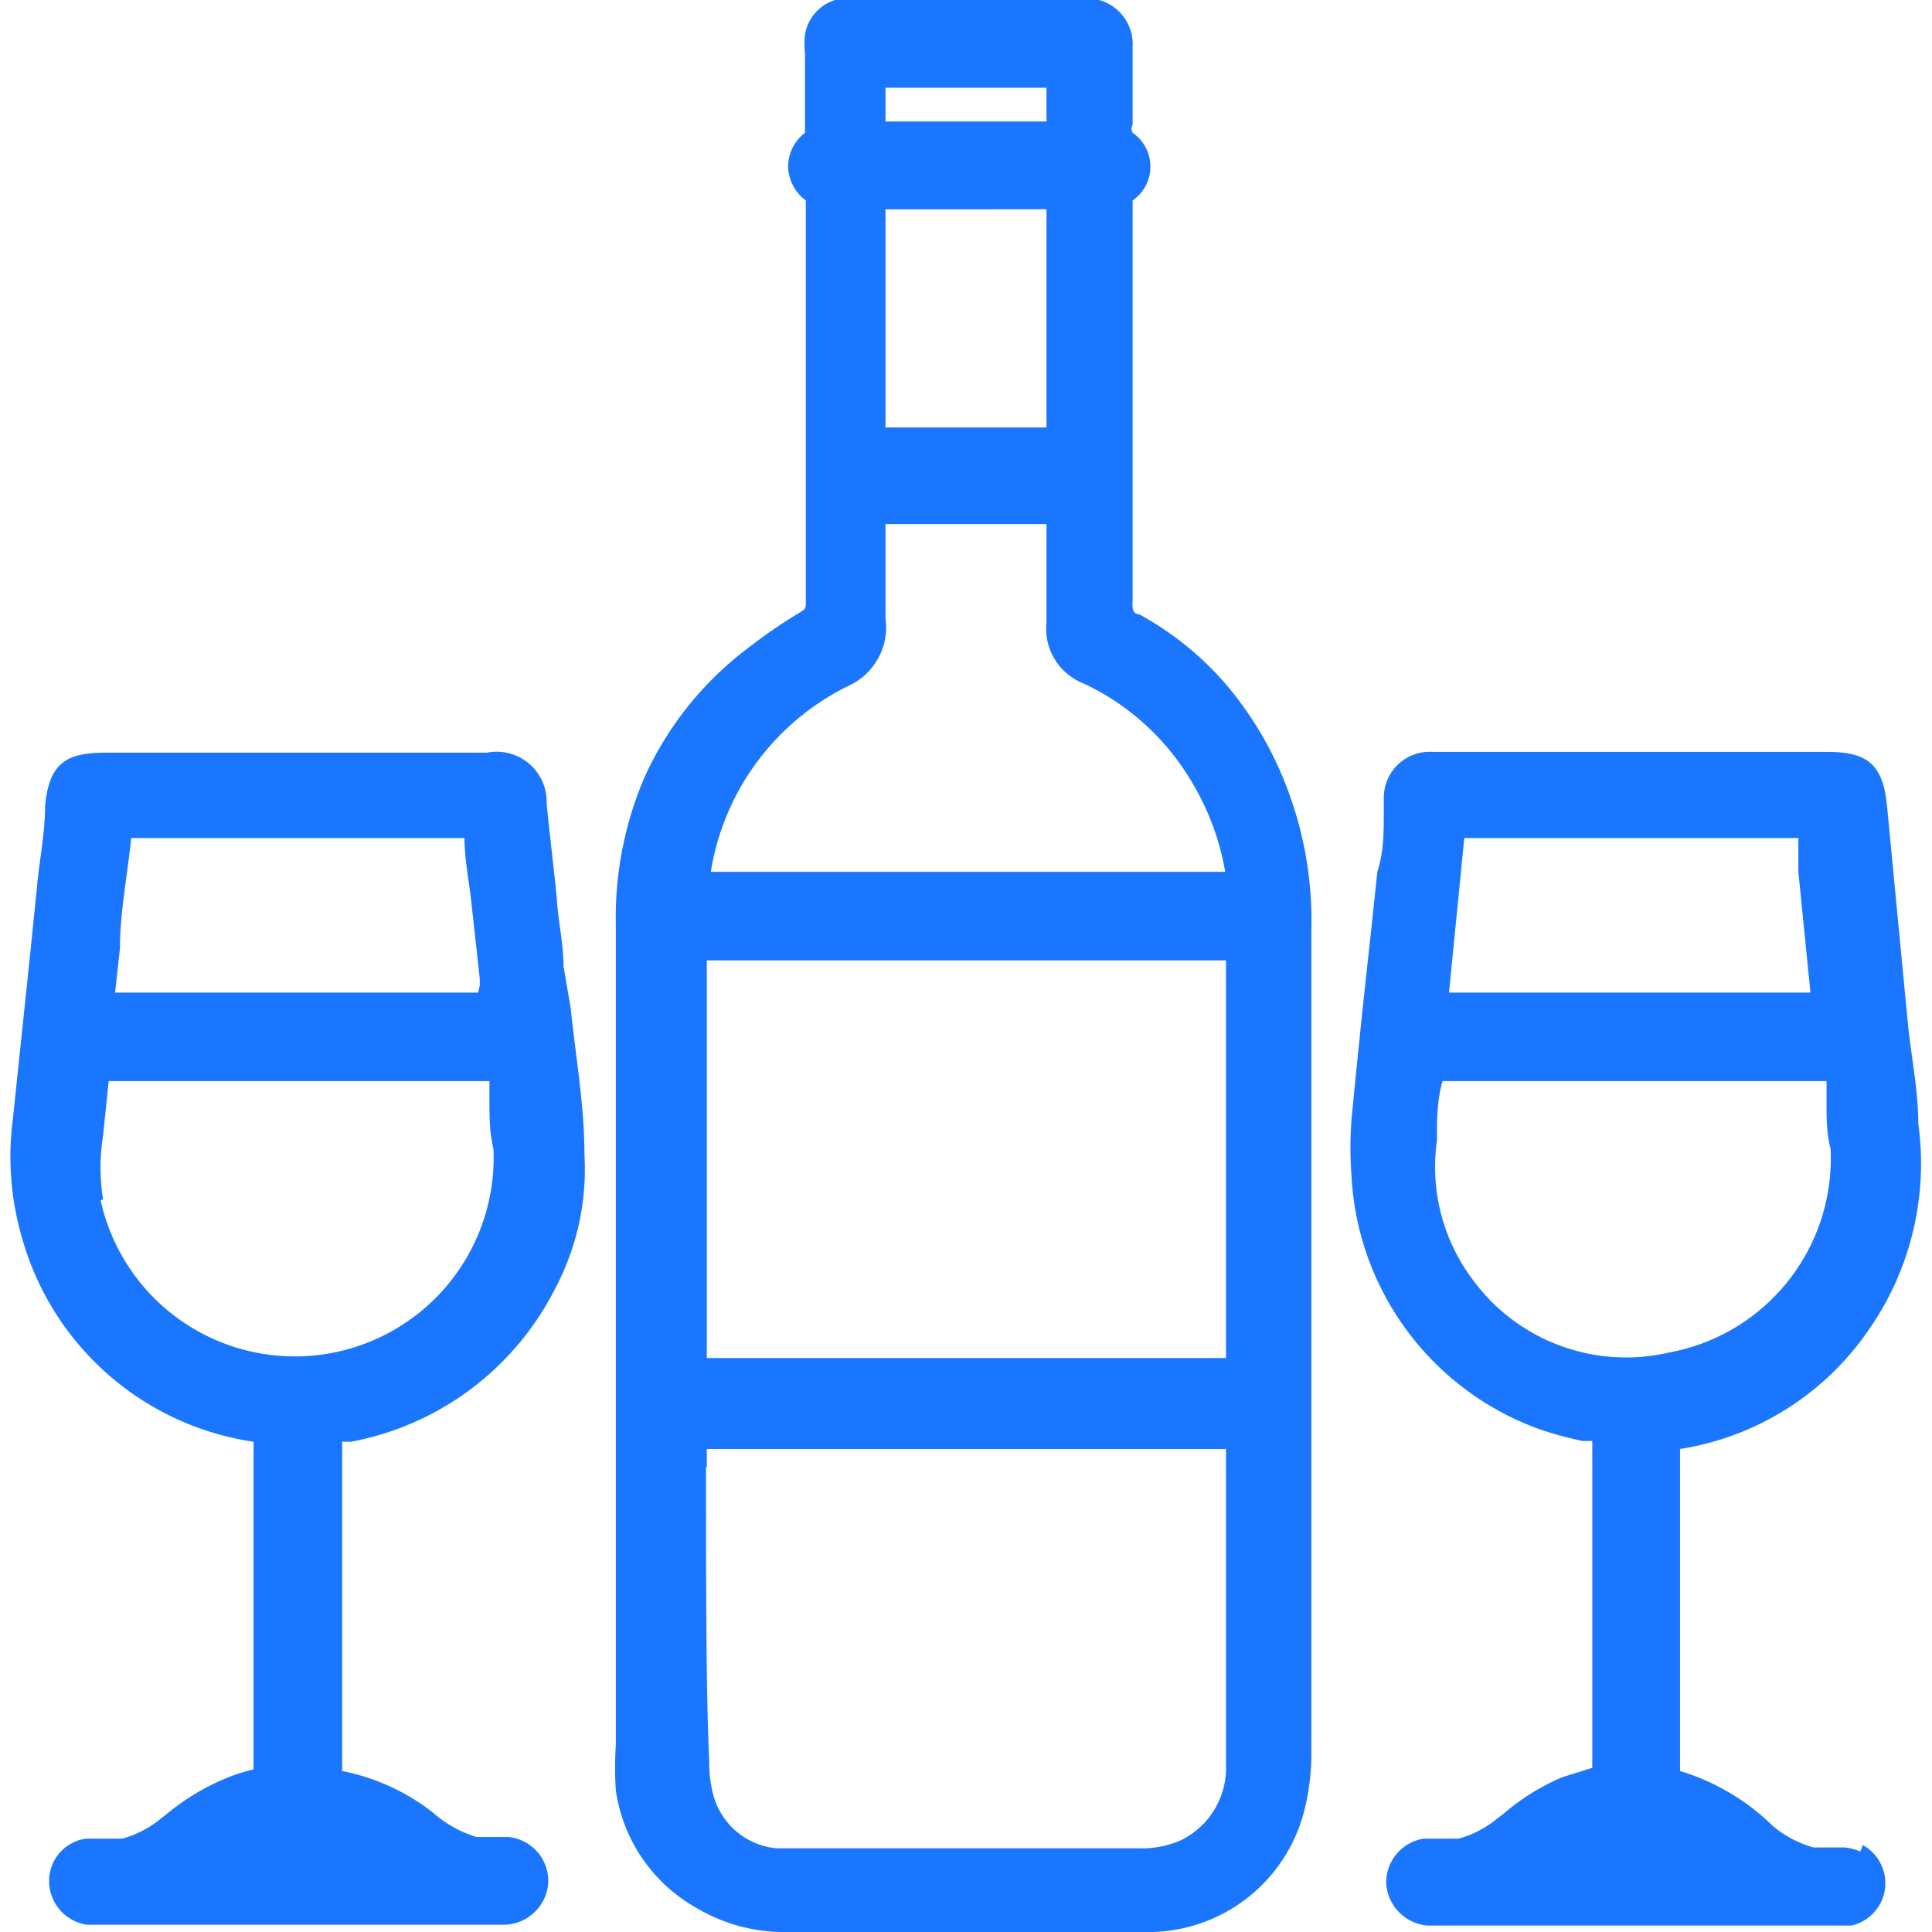 <svg id="Слой_1" data-name="Слой 1" xmlns="http://www.w3.org/2000/svg" width="24" height="24" viewBox="0 0 24 24"><defs><style>.cls-1{fill:#1a76ff;}</style></defs><title>2674</title><path class="cls-1" d="M15.22,8.49a3.88,3.88,0,0,0-1.07-.86c-.07,0-.09-.06-.08-.17,0-.69,0-1.37,0-2.06V2.58c0-.07,0-.07,0-.09a.51.51,0,0,0,0-.84.1.1,0,0,1,0-.1c0-.08,0-.16,0-.24V1c0-.14,0-.28,0-.42a.57.57,0,0,0-.6-.6h-3A.54.54,0,0,0,10,.43a1,1,0,0,0,0,.23c0,.28,0,.57,0,.86,0,.08,0,.1,0,.13a.53.53,0,0,0-.21.42.54.54,0,0,0,.22.42s0,0,0,.07,0,.23,0,.35v1q0,1.78,0,3.57c0,.07,0,.08-.06.12a6.33,6.33,0,0,0-.67.46A4.14,4.14,0,0,0,8,9.67a4.42,4.42,0,0,0-.35,1.81v5.83c0,1,0,3.54,0,4.37a4.16,4.16,0,0,0,0,.56,2,2,0,0,0,1,1.46,2.13,2.13,0,0,0,1.14.3h4.42a2,2,0,0,0,2-1.54,2.89,2.89,0,0,0,.08-.69q0-5.12,0-10.23A4.62,4.62,0,0,0,16,9.82,4.39,4.39,0,0,0,15.22,8.49ZM8.78,16.86h0V11.93h6.45v4.94H8.78Zm0,1.36V18h6.45s0,0,0,.07v3.76s0,.06,0,.1a1,1,0,0,1-.56.93,1.22,1.22,0,0,1-.55.1H10l-.36,0a.9.9,0,0,1-.77-.63,1.56,1.56,0,0,1-.06-.48C8.77,21.12,8.77,19.43,8.77,18.23ZM11,1.51q0-.21,0-.42H13c0,.14,0,.28,0,.42H11Zm0,1.09H13q0,.52,0,1v.71q0,.52,0,1H11Q11,4,11,2.61Zm0,5.08c0-.29,0-.58,0-.87v-.3H13v.3c0,.31,0,.62,0,.92a.73.73,0,0,0,.46.76,3.07,3.07,0,0,1,1.36,1.25,3.21,3.21,0,0,1,.4,1.09H8.83a3.12,3.12,0,0,1,1.71-2.31A.8.8,0,0,0,11,7.68Z"/><path class="cls-1" d="M23.11,23a.72.72,0,0,0-.19-.05l-.16,0-.23,0a1.33,1.33,0,0,1-.51-.27A2.81,2.81,0,0,0,20.87,22h0v-4h0a3.5,3.5,0,0,0,2.33-1.46,3.61,3.61,0,0,0,.63-2.58c0-.42-.09-.84-.13-1.25L23.44,10c-.05-.5-.24-.66-.74-.66H17.79a.57.57,0,0,0-.6.57l0,.17c0,.25,0,.5-.08.75l-.1.94c-.08.71-.15,1.41-.22,2.12a4.83,4.83,0,0,0,0,.74,3.54,3.54,0,0,0,2.35,3.13,4.43,4.43,0,0,0,.52.14l.12,0h0v4s0,0,0,.06l-.38.12a2.8,2.8,0,0,0-.71.44l-.09.07a1.27,1.27,0,0,1-.48.25l-.25,0-.18,0a.55.55,0,0,0-.47.55.56.56,0,0,0,.51.53H23a.54.54,0,0,0,.14-1ZM20.35,12.33H18l.19-1.92h4.15c0,.14,0,.28,0,.42l.15,1.5Zm-2.5,1.84c0-.25,0-.5.07-.74h4.77l0,.27c0,.19,0,.38.05.57a2.45,2.45,0,0,1-2,2.53,2.36,2.36,0,0,1-2.45-.91A2.33,2.33,0,0,1,17.85,14.17Z"/><path class="cls-1" d="M7,12c0-.26-.06-.53-.08-.79s-.09-.82-.13-1.23a.62.62,0,0,0-.74-.63H1.3c-.51,0-.69.16-.74.66,0,.34-.07.67-.1,1l-.08.79q-.11,1.05-.22,2.1A3.61,3.61,0,0,0,.28,15.4a3.52,3.52,0,0,0,2.87,2.51h0v4s0,0,0,.07a2.2,2.2,0,0,0-.39.13,2.91,2.91,0,0,0-.72.45L2,22.59a1.29,1.29,0,0,1-.48.25l-.25,0-.2,0a.53.53,0,0,0-.46.53.55.55,0,0,0,.47.54H6.24a.56.56,0,0,0,.57-.51.55.55,0,0,0-.49-.58l-.16,0-.24,0a1.46,1.46,0,0,1-.55-.31A2.67,2.67,0,0,0,4.25,22V18s0-.06,0-.09h0l.11,0A3.58,3.58,0,0,0,6.9,16a3.16,3.16,0,0,0,.36-1.66c0-.61-.11-1.22-.17-1.81ZM1.28,14.9a2.51,2.51,0,0,1,0-.79l.07-.68H6.08v.05l0,.2c0,.19,0,.39.05.59a2.47,2.47,0,0,1-4.88.64Zm4.66-2.57H1.43l.06-.55c0-.44.09-.89.14-1.37H5.77v0c0,.25.05.5.08.75l.11,1s0,.05,0,.08Z"/></svg>
